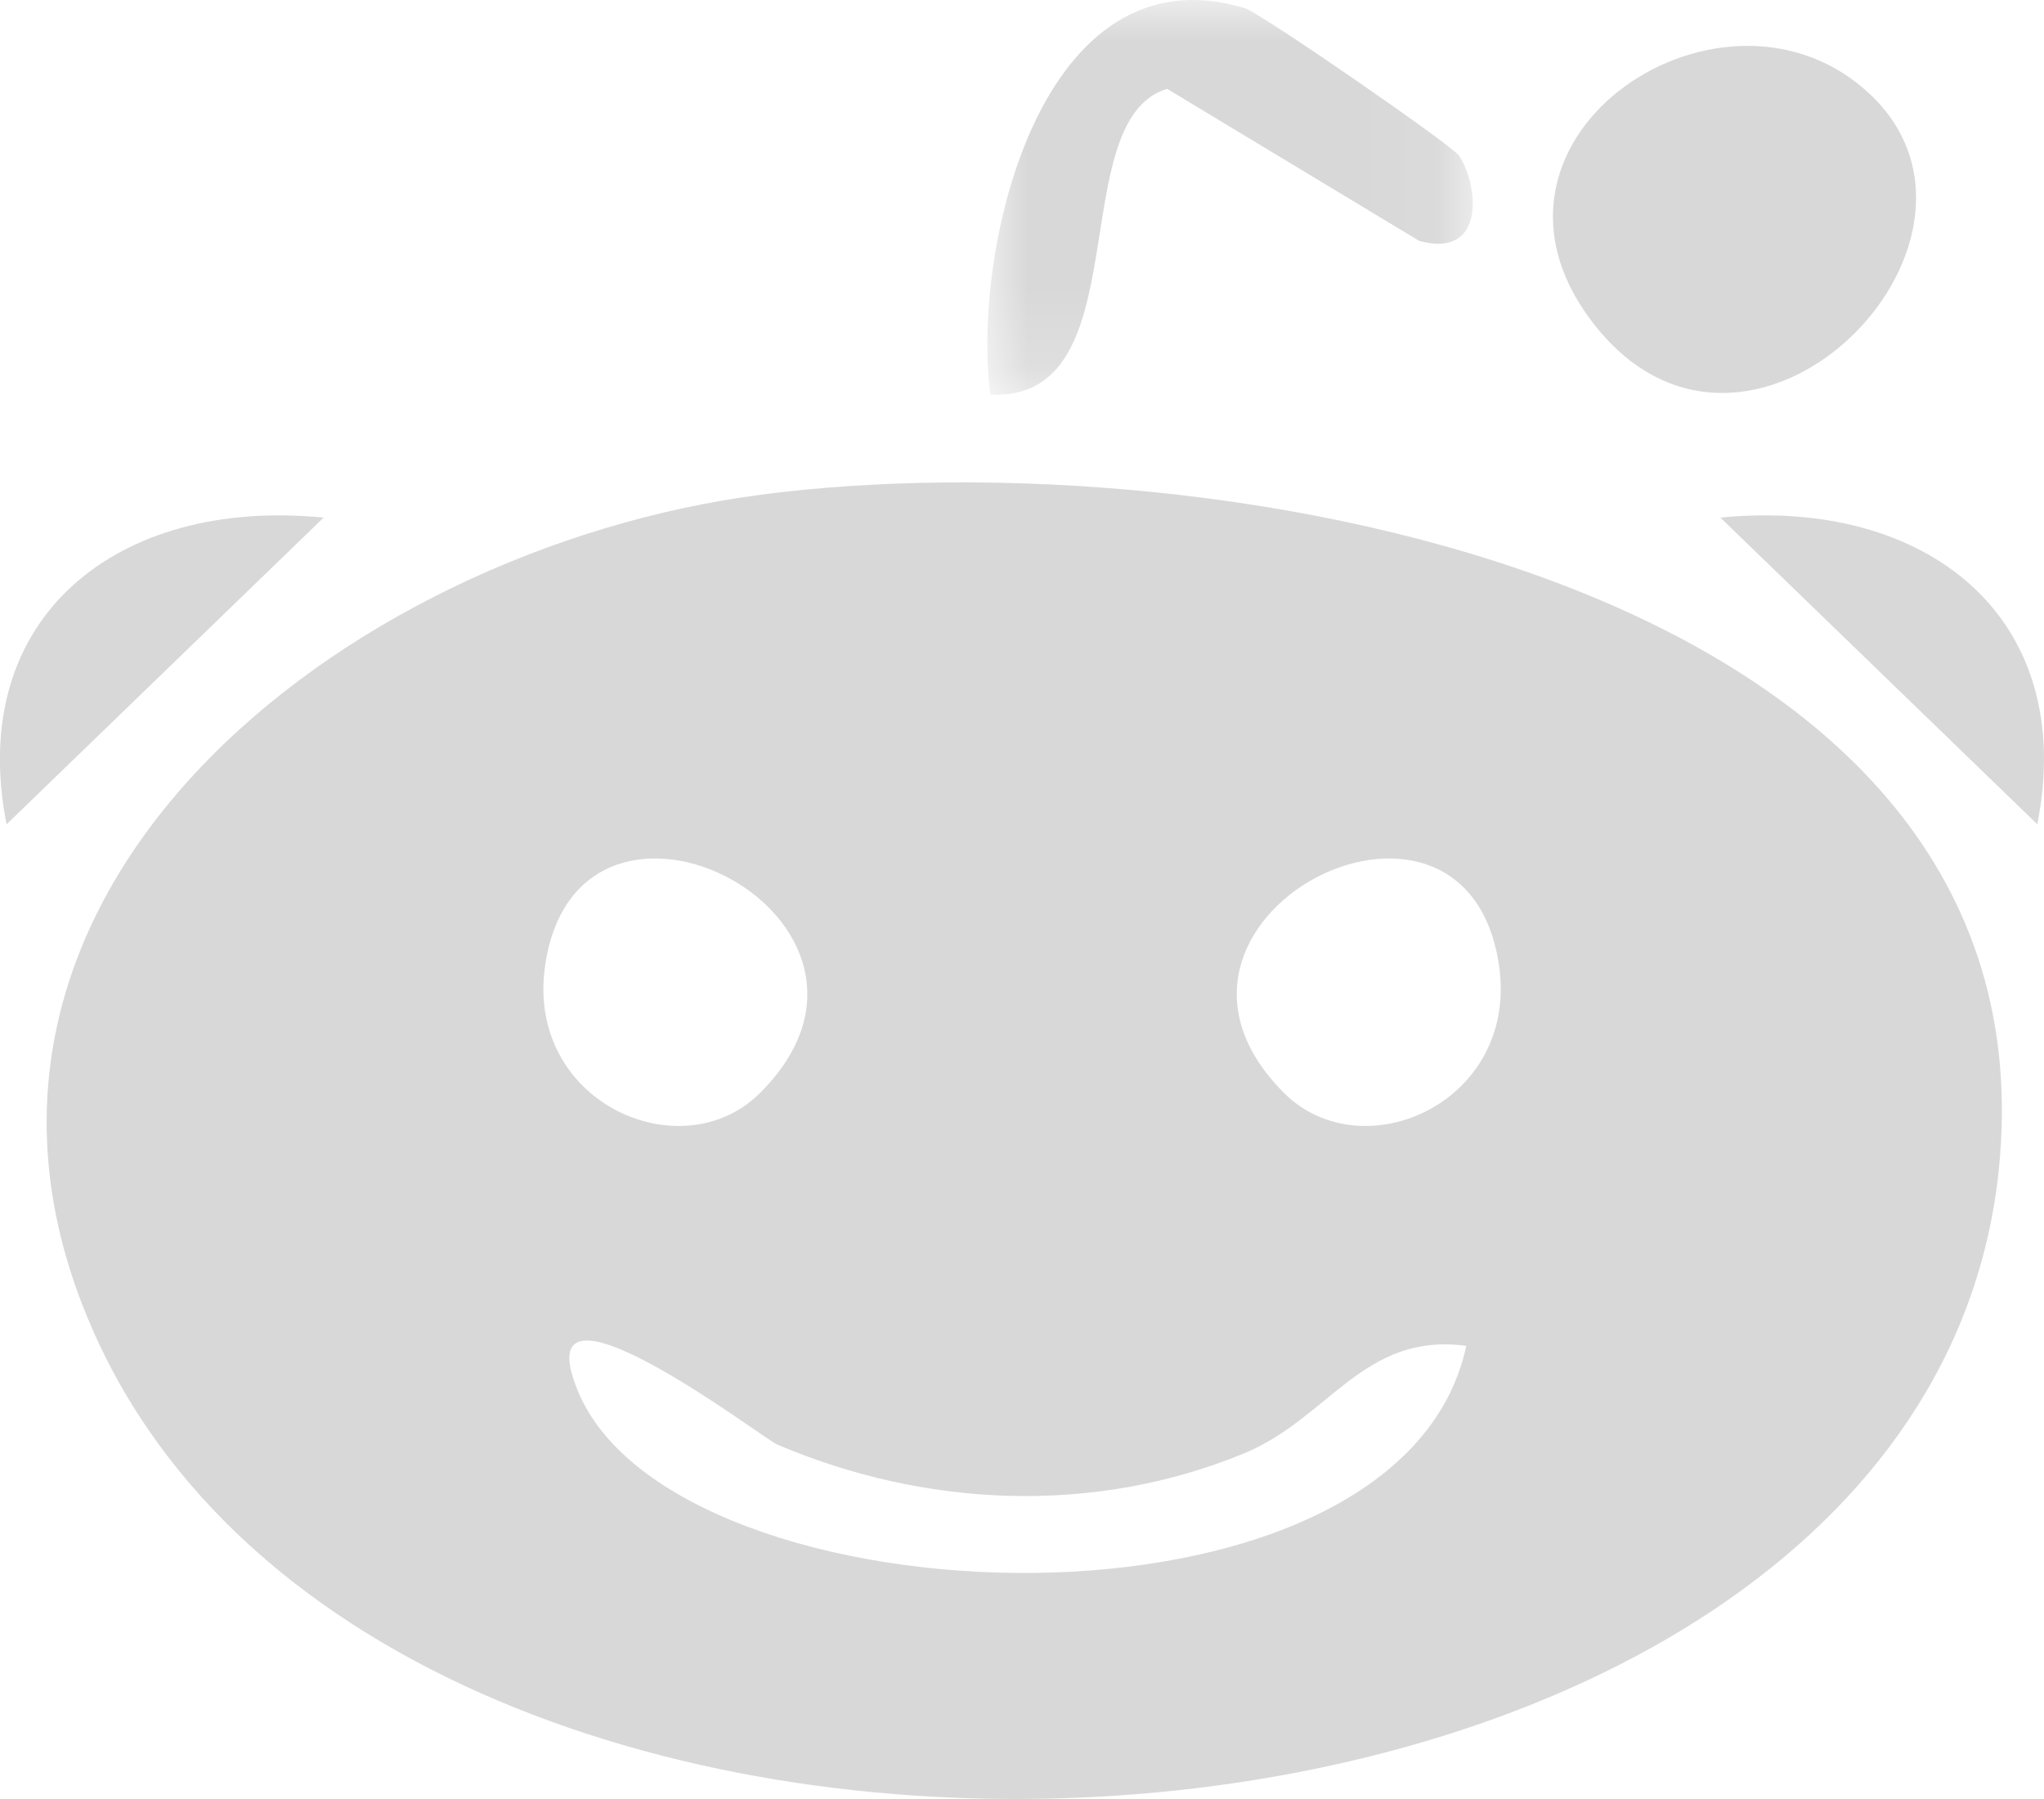 <svg width="25" height="22" viewBox="0 0 25 22" xmlns="http://www.w3.org/2000/svg" xmlns:xlink="http://www.w3.org/1999/xlink">
    <defs>
        <path id="i3ycxtml1a" d="M0 0h5.937v4.828H0z"/>
    </defs>
    <g fill="none" fill-rule="evenodd">
        <path d="M15.703 13.364c-2.105-2.108 2.202-4.344 2.629-1.575.259 1.688-1.664 2.541-2.629 1.575M7.07 17.015c-.699-1.685 2.268.58 2.435.65 1.818.774 3.878.865 5.714.107 1.035-.427 1.46-1.484 2.715-1.313-.811 3.778-9.668 3.44-10.864.556m-.4-5.226c.426-2.769 4.733-.533 2.628 1.575-.965.966-2.888.113-2.628-1.575M9.3 6.051c-5.097.666-10.569 4.92-8.131 10.29 3.836 8.45 22.353 7.168 23.28-2.056C25.17 7.11 14.888 5.32 9.3 6.05M22.886 1.166c-1.771-1.7-5.124.493-3.426 2.752 1.895 2.521 5.31-.945 3.426-2.752" fill="#D8D8D8"/>
        <g transform="translate(12.076)">
            <mask id="7ppm81kaib" fill="#fff">
                <use xlink:href="#i3ycxtml1a"/>
            </mask>
            <path d="m2.2 1.087 3.084 1.86c.834.223.714-.715.483-1.046C5.677 1.772 3.337.156 3.15.1.652-.655-.198 3.06.038 4.826c1.845.089.88-3.356 2.162-3.74" fill="#D8D8D8" mask="url(#7ppm81kaib)"/>
        </g>
        <path d="m.081 10.08 3.877-3.75C1.436 6.08-.417 7.55.08 10.08M21.042 6.33l3.876 3.75c.5-2.53-1.353-4-3.876-3.75" fill="#D8D8D8"/>
    </g>
</svg>

